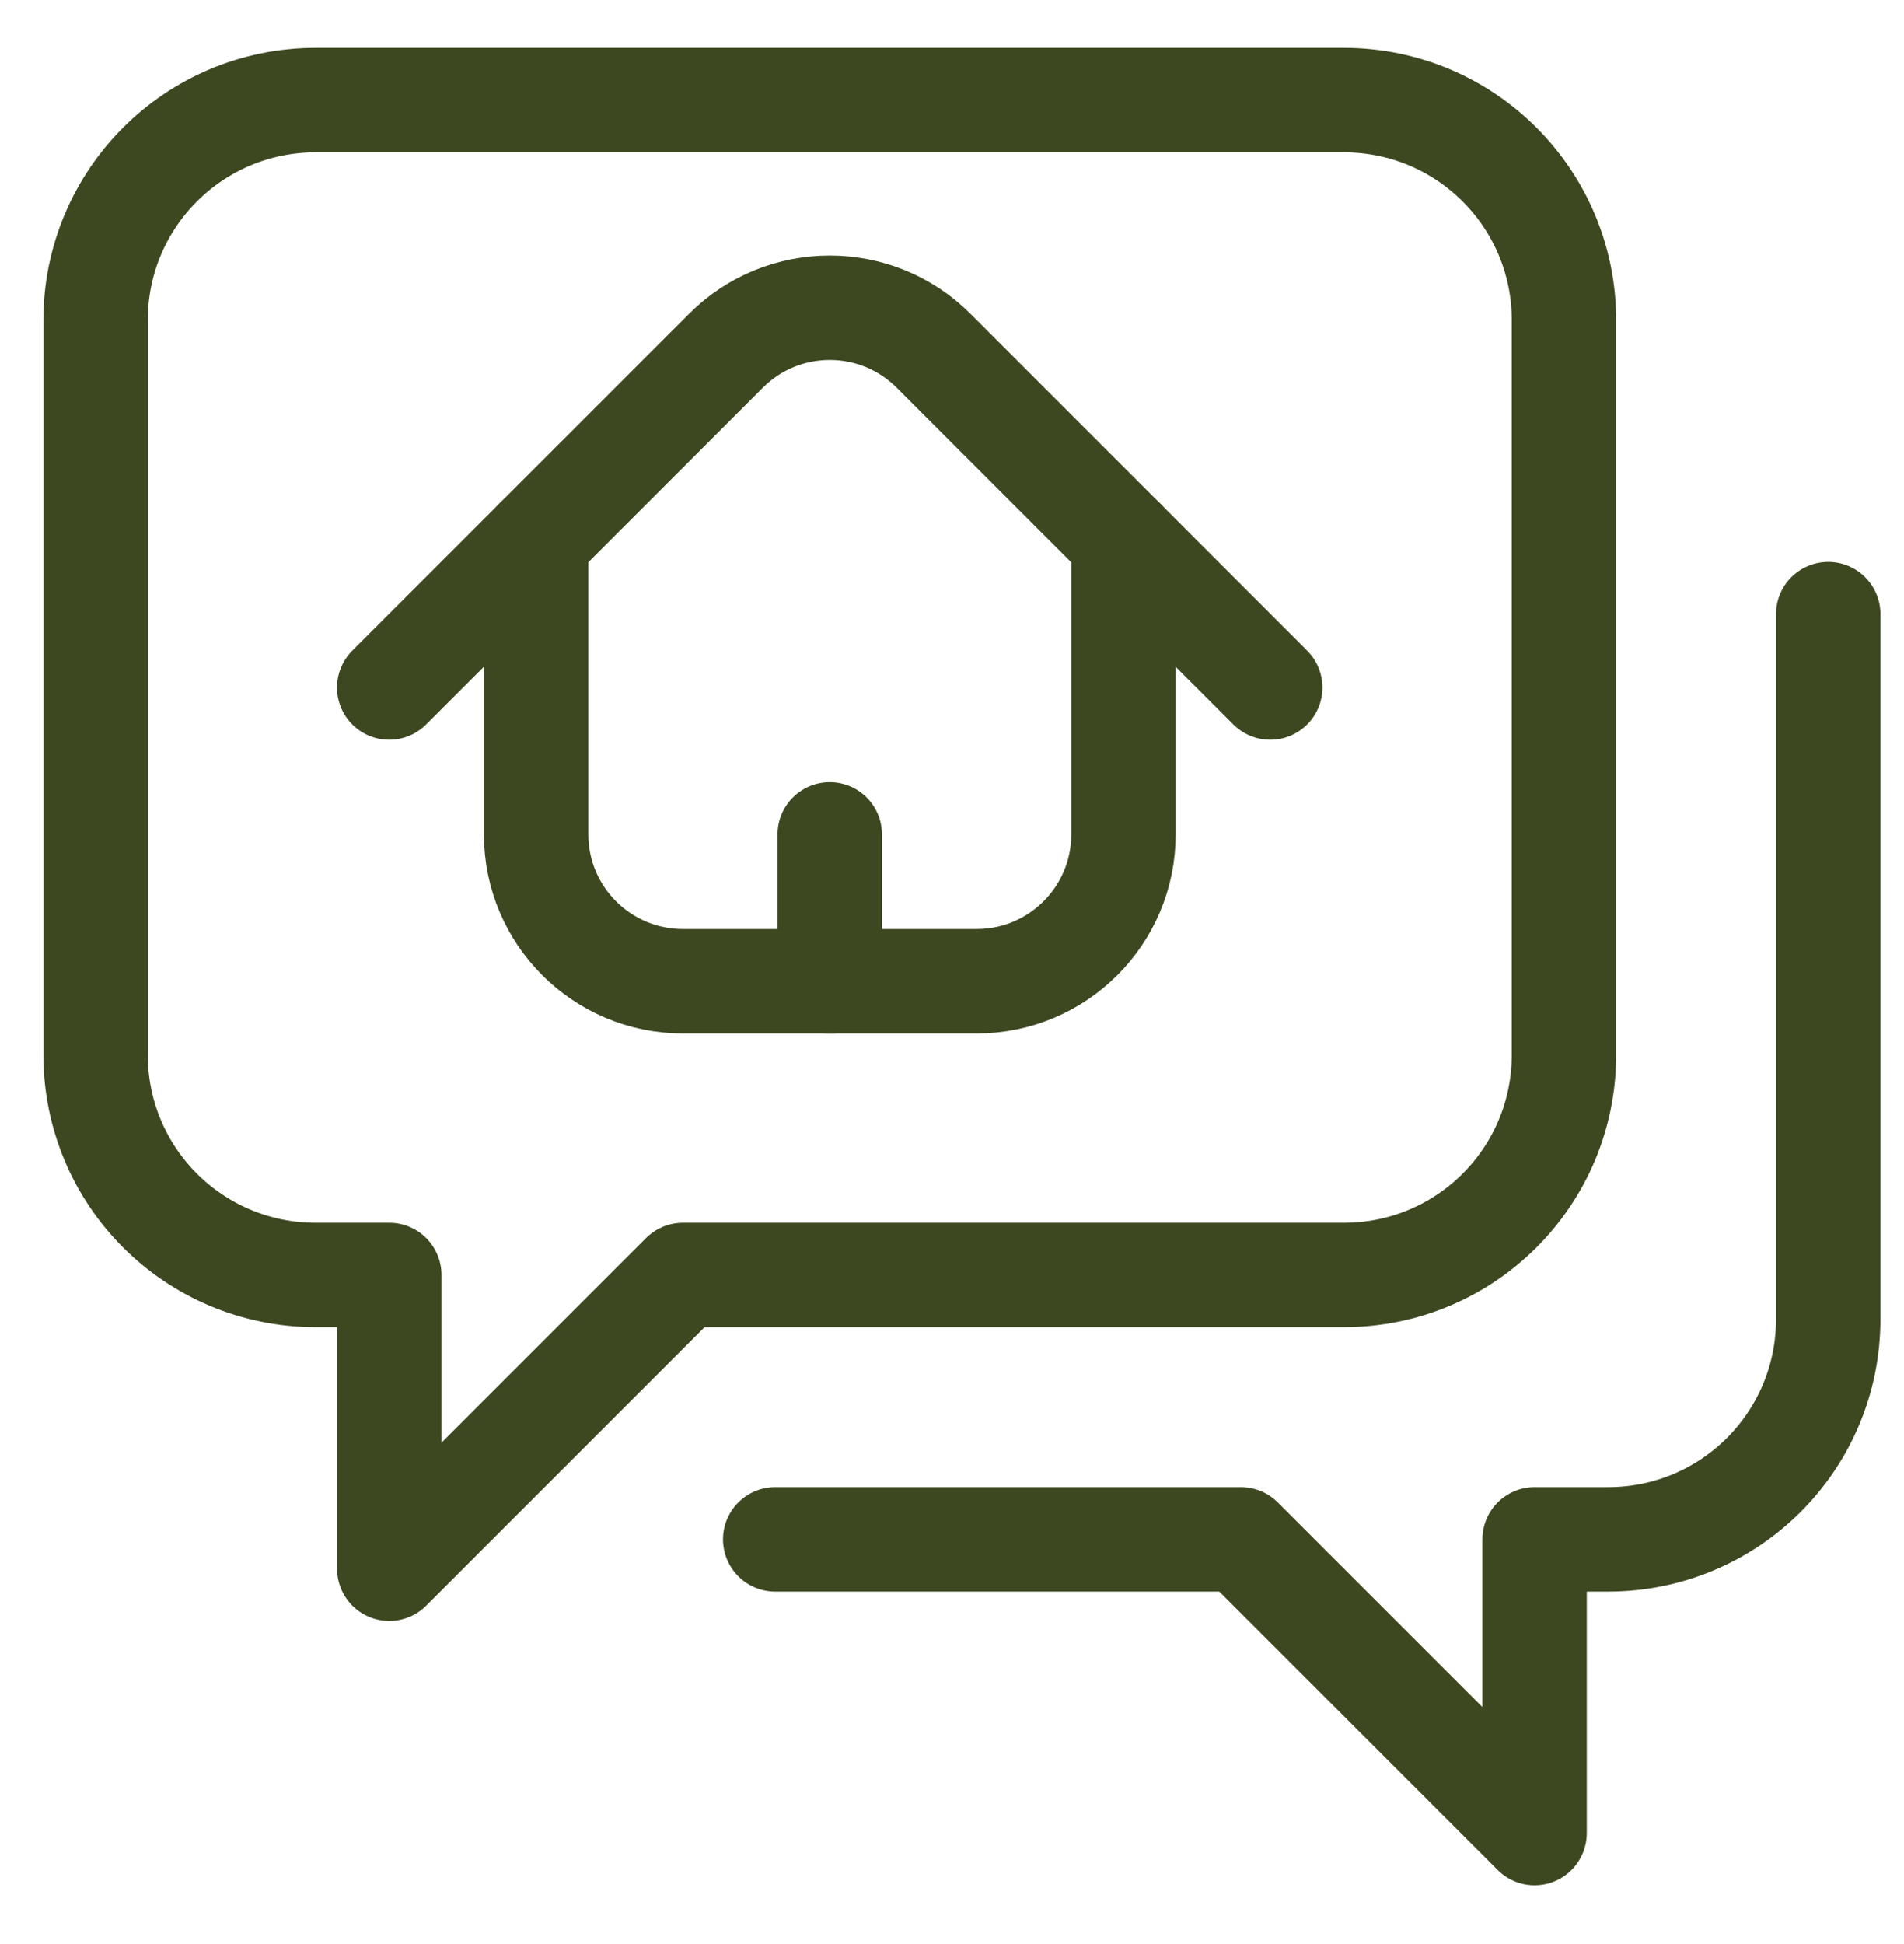<svg width="48" height="49" viewBox="0 0 48 49" fill="none" xmlns="http://www.w3.org/2000/svg">
<g clip-path="url(#clip0_1187_4678)">
<path d="M9.812 17.329L18.301 8.841C19.746 7.396 22.09 7.396 23.536 8.841L32.023 17.329" stroke="#3D4821" stroke-width="2.632" stroke-linecap="round" stroke-linejoin="round"/>
<path d="M28.323 13.627V21.031C28.323 23.075 26.665 24.732 24.621 24.732H17.217C15.173 24.732 13.516 23.075 13.516 21.031V13.627" stroke="#3D4821" stroke-width="2.632" stroke-linecap="round" stroke-linejoin="round"/>
<path d="M20.918 21.031V24.733" stroke="#3D4821" stroke-width="2.632" stroke-linecap="round" stroke-linejoin="round"/>
<path d="M39.428 8.075V26.583C39.428 29.656 36.947 32.136 33.875 32.136H17.217L9.814 39.539V32.136H7.963C4.89 32.136 2.41 29.656 2.41 26.583V8.075C2.41 5.002 4.89 2.522 7.963 2.522H33.875C36.947 2.522 39.428 5.002 39.428 8.075Z" stroke="#3D4821" stroke-width="2.632" stroke-linecap="round" stroke-linejoin="round"/>
<path d="M19.543 38.799H31.283L38.687 46.203V38.799H40.537C43.61 38.799 46.09 36.319 46.09 33.246V15.478" stroke="#3D4821" stroke-width="2.632" stroke-linecap="round" stroke-linejoin="round"/>
</g>
<defs>
<clipPath id="clip0_1187_4678">
<rect width="47.382" height="47.382" fill="white" transform="translate(0.559 0.671)"/>
</clipPath>
</defs>
</svg>
